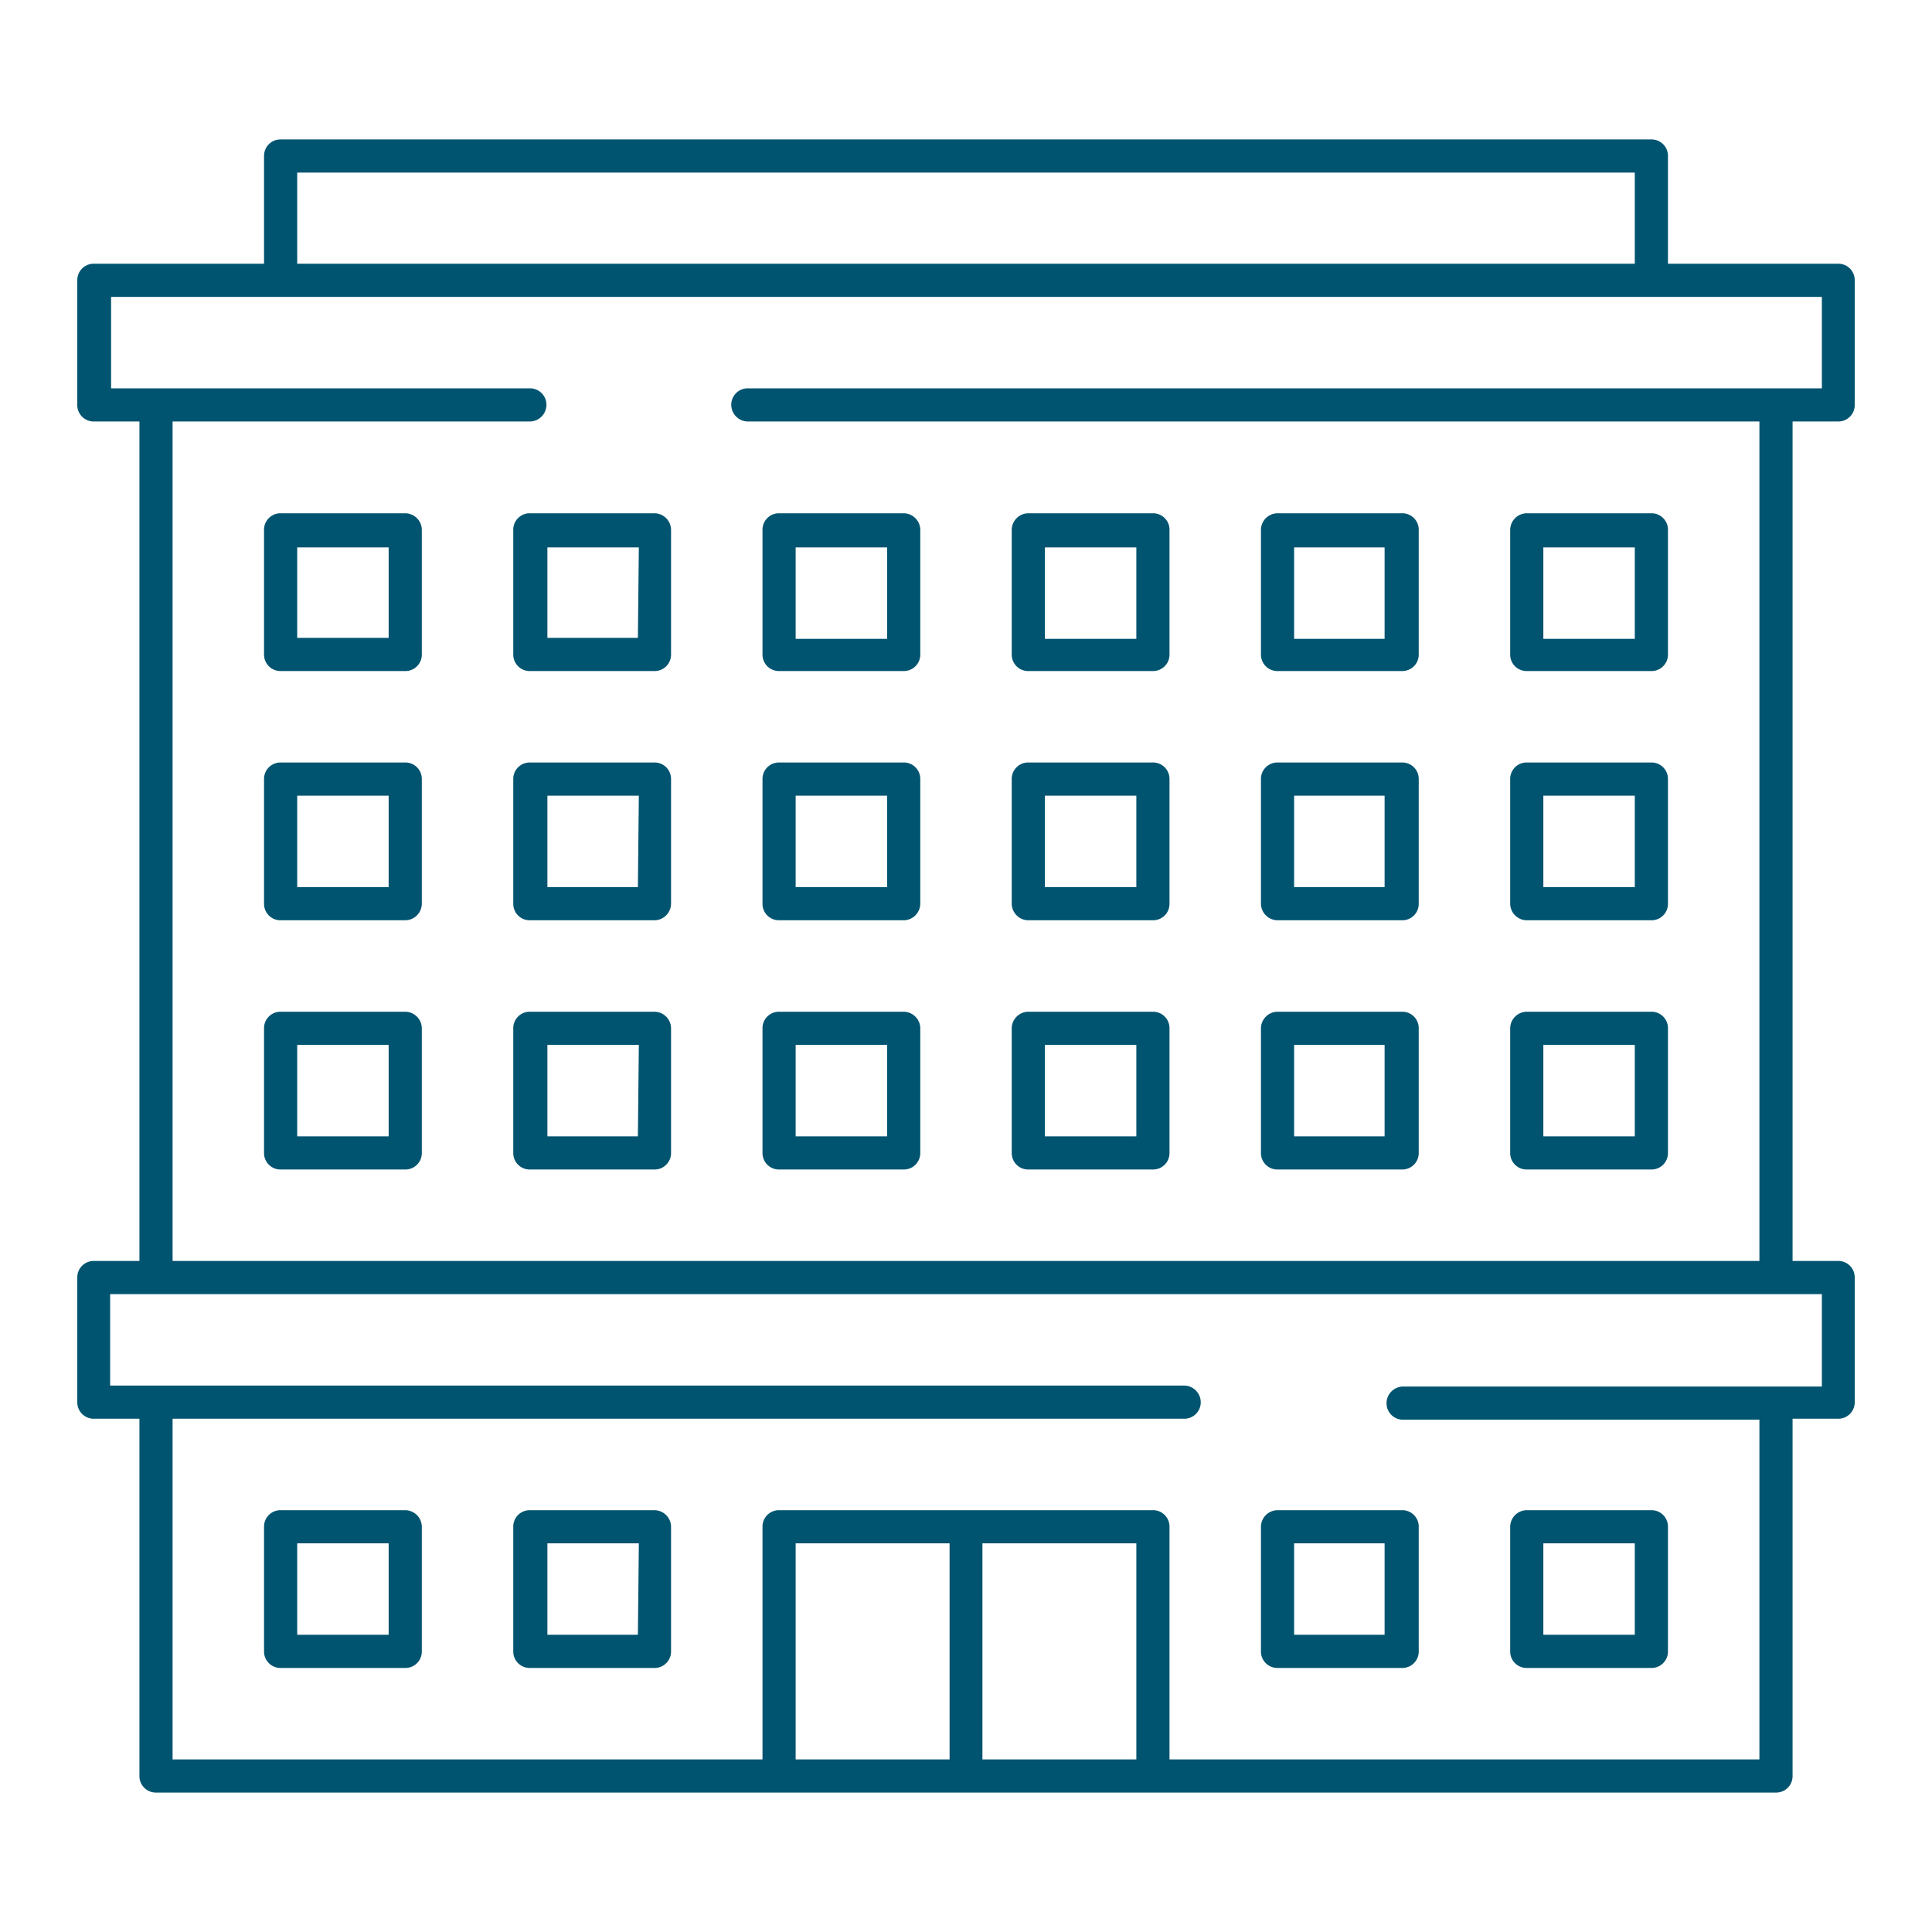 <svg id="Capa_1" data-name="Capa 1" xmlns="http://www.w3.org/2000/svg" width="60" height="60" viewBox="0 0 60 60">
  <defs>
    <style>
      .cls-1 {
        fill: #005470;
      }
    </style>
  </defs>
  <g>
    <path class="cls-1" d="M20.32,15.94H16.45a.51.51,0,0,0-.51.52v3.87a.51.51,0,0,0,.51.51h3.87a.51.51,0,0,0,.52-.51V16.46A.52.52,0,0,0,20.32,15.94Zm-.51,3.87H17V17h2.84Z"/>
    <path class="cls-1" d="M12.58,15.94H8.71a.51.51,0,0,0-.51.52v3.87a.51.51,0,0,0,.51.51h3.87a.51.51,0,0,0,.52-.51V16.46A.52.52,0,0,0,12.58,15.94Zm-.51,3.87H9.23V17h2.84Z"/>
    <path class="cls-1" d="M24.19,20.84h3.87a.51.51,0,0,0,.52-.51V16.46a.52.52,0,0,0-.52-.52H24.19a.51.51,0,0,0-.51.52v3.87A.51.51,0,0,0,24.19,20.84ZM24.71,17h2.84v2.84H24.71Z"/>
    <path class="cls-1" d="M31.94,20.84h3.87a.51.51,0,0,0,.51-.51V16.46a.51.51,0,0,0-.51-.52H31.94a.52.52,0,0,0-.52.52v3.87A.51.51,0,0,0,31.94,20.84ZM32.45,17h2.84v2.84H32.45Z"/>
    <path class="cls-1" d="M39.68,20.84h3.87a.51.51,0,0,0,.51-.51V16.46a.51.51,0,0,0-.51-.52H39.68a.52.52,0,0,0-.52.52v3.87A.51.51,0,0,0,39.68,20.84ZM40.19,17H43v2.84H40.19Z"/>
    <path class="cls-1" d="M47.42,20.84h3.87a.51.51,0,0,0,.51-.51V16.46a.51.51,0,0,0-.51-.52H47.42a.52.52,0,0,0-.52.52v3.87A.51.51,0,0,0,47.42,20.84ZM47.93,17h2.84v2.84H47.93Z"/>
    <path class="cls-1" d="M20.32,23.68H16.45a.51.51,0,0,0-.51.51v3.87a.51.51,0,0,0,.51.52h3.87a.52.52,0,0,0,.52-.52V24.19A.51.51,0,0,0,20.32,23.68Zm-.51,3.87H17V24.71h2.84Z"/>
    <path class="cls-1" d="M12.58,23.68H8.71a.51.51,0,0,0-.51.51v3.87a.51.51,0,0,0,.51.52h3.87a.52.52,0,0,0,.52-.52V24.19A.51.51,0,0,0,12.58,23.68Zm-.51,3.87H9.23V24.71h2.84Z"/>
    <path class="cls-1" d="M24.19,28.58h3.87a.52.52,0,0,0,.52-.52V24.19a.51.51,0,0,0-.52-.51H24.19a.51.51,0,0,0-.51.51v3.87A.51.51,0,0,0,24.19,28.58Zm.52-3.87h2.84v2.84H24.71Z"/>
    <path class="cls-1" d="M31.94,28.58h3.87a.51.51,0,0,0,.51-.52V24.19a.51.51,0,0,0-.51-.51H31.94a.51.51,0,0,0-.52.51v3.87A.52.52,0,0,0,31.94,28.58Zm.51-3.87h2.84v2.84H32.45Z"/>
    <path class="cls-1" d="M39.68,28.58h3.87a.51.51,0,0,0,.51-.52V24.19a.51.51,0,0,0-.51-.51H39.68a.51.51,0,0,0-.52.51v3.87A.52.52,0,0,0,39.68,28.58Zm.51-3.87H43v2.84H40.19Z"/>
    <path class="cls-1" d="M47.42,28.58h3.87a.51.51,0,0,0,.51-.52V24.19a.51.51,0,0,0-.51-.51H47.42a.51.51,0,0,0-.52.51v3.87A.52.52,0,0,0,47.42,28.58Zm.51-3.87h2.84v2.84H47.93Z"/>
    <path class="cls-1" d="M20.32,31.42H16.45a.51.51,0,0,0-.51.52v3.87a.51.51,0,0,0,.51.51h3.87a.51.51,0,0,0,.52-.51V31.94A.52.52,0,0,0,20.32,31.42Zm-.51,3.87H17V32.45h2.84Z"/>
    <path class="cls-1" d="M12.58,31.42H8.71a.51.51,0,0,0-.51.52v3.87a.51.51,0,0,0,.51.51h3.87a.51.51,0,0,0,.52-.51V31.94A.52.52,0,0,0,12.58,31.42Zm-.51,3.87H9.23V32.45h2.84Z"/>
    <path class="cls-1" d="M24.19,36.32h3.87a.51.51,0,0,0,.52-.51V31.94a.52.52,0,0,0-.52-.52H24.19a.51.51,0,0,0-.51.52v3.87A.51.51,0,0,0,24.19,36.32Zm.52-3.87h2.84v2.84H24.71Z"/>
    <path class="cls-1" d="M31.94,36.32h3.87a.51.51,0,0,0,.51-.51V31.94a.51.51,0,0,0-.51-.52H31.94a.52.52,0,0,0-.52.52v3.87A.51.51,0,0,0,31.94,36.32Zm.51-3.87h2.84v2.84H32.45Z"/>
    <path class="cls-1" d="M39.68,36.32h3.87a.51.51,0,0,0,.51-.51V31.94a.51.51,0,0,0-.51-.52H39.68a.52.52,0,0,0-.52.52v3.87A.51.51,0,0,0,39.68,36.32Zm.51-3.87H43v2.84H40.19Z"/>
    <path class="cls-1" d="M47.42,36.32h3.87a.51.51,0,0,0,.51-.51V31.94a.51.51,0,0,0-.51-.52H47.42a.52.52,0,0,0-.52.52v3.87A.51.51,0,0,0,47.42,36.32Zm.51-3.87h2.84v2.84H47.93Z"/>
    <path class="cls-1" d="M20.32,46.9H16.45a.51.51,0,0,0-.51.52v3.87a.51.51,0,0,0,.51.51h3.87a.51.51,0,0,0,.52-.51V47.42A.52.52,0,0,0,20.32,46.9Zm-.51,3.87H17V47.93h2.84Z"/>
    <path class="cls-1" d="M12.58,46.9H8.71a.51.51,0,0,0-.51.52v3.87a.51.51,0,0,0,.51.51h3.87a.51.51,0,0,0,.52-.51V47.42A.52.52,0,0,0,12.58,46.9Zm-.51,3.87H9.23V47.93h2.84Z"/>
    <path class="cls-1" d="M39.16,47.42v3.87a.51.51,0,0,0,.52.51h3.87a.51.51,0,0,0,.51-.51V47.42a.51.51,0,0,0-.51-.52H39.68A.52.52,0,0,0,39.16,47.42ZM43,50.77H40.19V47.93H43Z"/>
    <path class="cls-1" d="M47.42,51.8h3.87a.51.51,0,0,0,.51-.51V47.42a.51.51,0,0,0-.51-.52H47.42a.52.52,0,0,0-.52.52v3.87A.51.51,0,0,0,47.42,51.8Zm.51-3.87h2.84v2.84H47.93Z"/>
    <path class="cls-1" d="M57.09,8.19H51.8V4.84a.51.51,0,0,0-.51-.51H8.71a.51.51,0,0,0-.51.51V8.19H2.91a.51.51,0,0,0-.51.51v3.87a.51.51,0,0,0,.51.52H4.33V39.16H2.91a.51.51,0,0,0-.51.52v3.87a.51.51,0,0,0,.51.51H4.33v11.1a.51.51,0,0,0,.51.51H55.16a.51.51,0,0,0,.51-.51V44.06h1.42a.51.51,0,0,0,.51-.51V39.68a.51.51,0,0,0-.51-.52H55.67V13.09h1.42a.51.51,0,0,0,.51-.52V8.7A.51.51,0,0,0,57.09,8.19Zm-.51,3.87H23.23a.51.51,0,0,0-.52.51h0a.52.52,0,0,0,.52.52H54.64V39.16H5.36V13.09H16.45a.52.52,0,0,0,.52-.52h0a.51.51,0,0,0-.52-.51h-13V9.22H56.58Zm0,31h-13a.52.52,0,0,0-.52.52h0a.51.51,0,0,0,.52.51H54.64V54.64H36.32V47.42a.51.51,0,0,0-.51-.52H24.19a.51.51,0,0,0-.51.52v7.22H5.36V44.06H36.77a.51.51,0,0,0,.52-.51h0a.52.52,0,0,0-.52-.52H3.42V40.19H56.58ZM24.71,54.64V47.93h4.78v6.71H24.71Zm5.8-6.71h4.78v6.71H30.51ZM9.23,5.36H50.77V8.19H9.23Z"/>
  </g>
</svg>

